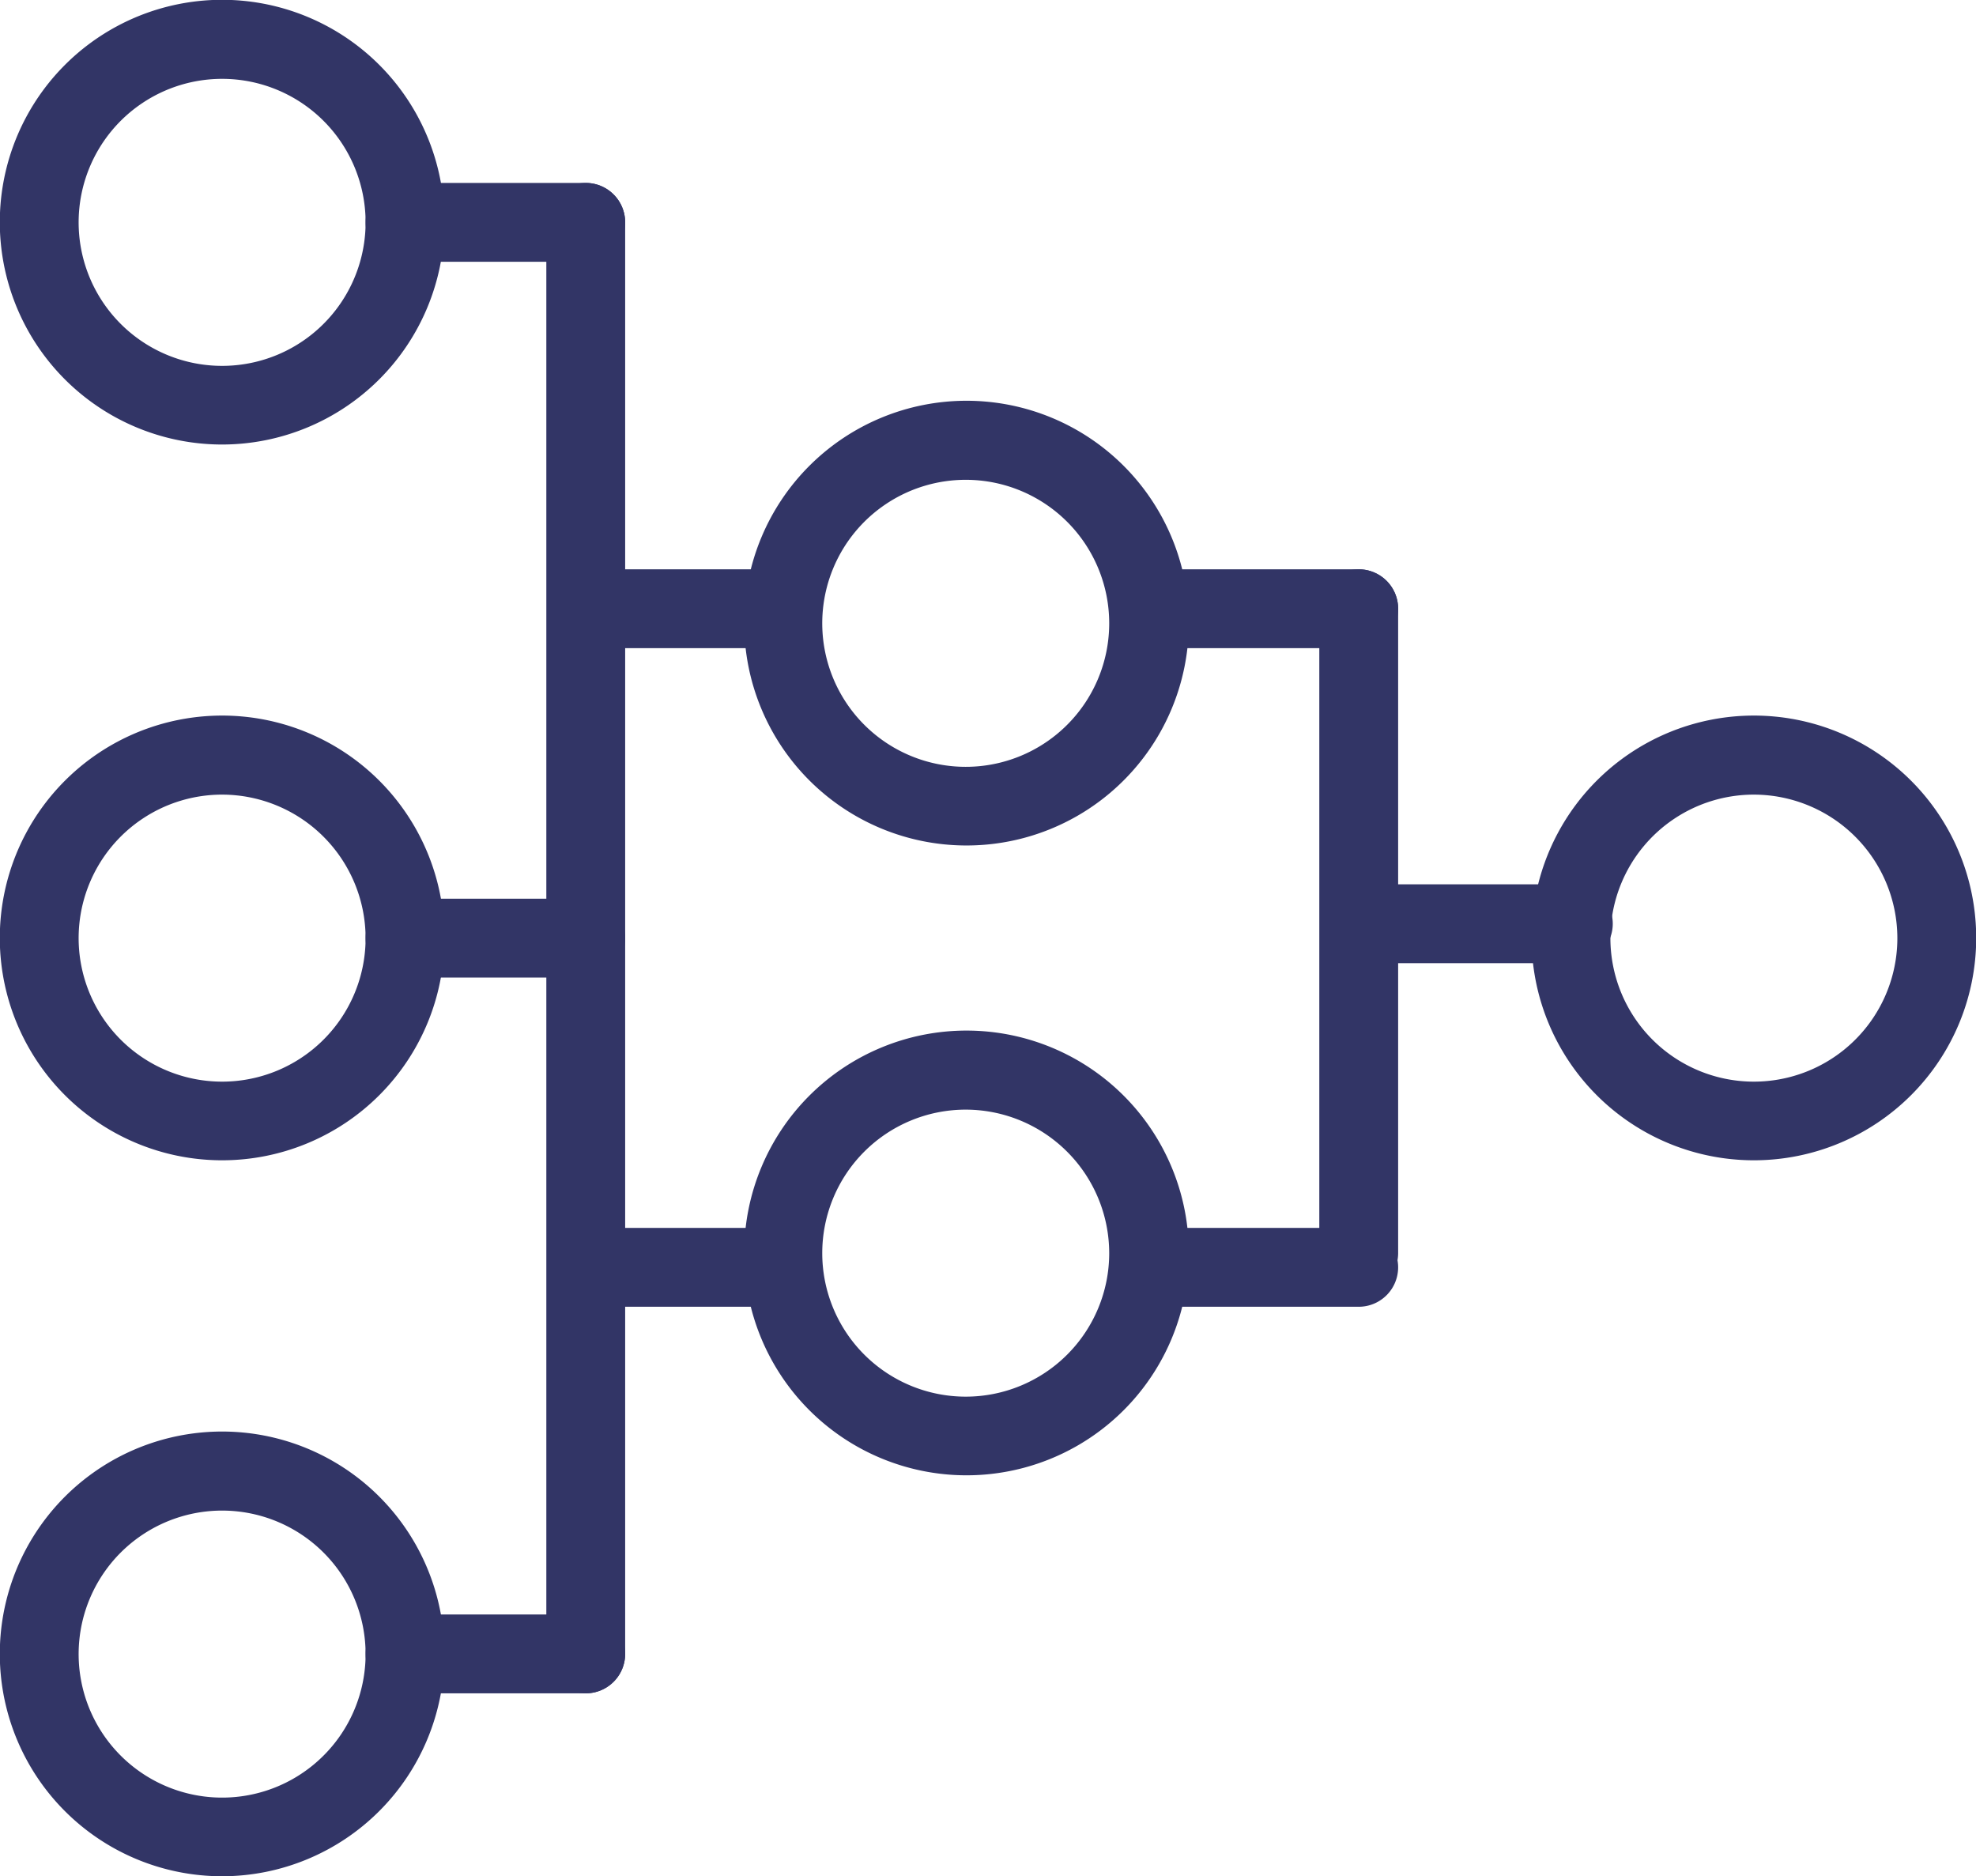 <?xml version="1.0" encoding="UTF-8"?> <svg xmlns="http://www.w3.org/2000/svg" viewBox="0 0 100.26 95.18"><defs><style>.cls-1{fill:#323566;}</style></defs><title>Asset 1</title><g id="Layer_2" data-name="Layer 2"><g id="Layer_1-2" data-name="Layer 1"><path class="cls-1" d="M11.28,22.55A11.28,11.28,0,1,1,22.55,11.28,11.29,11.29,0,0,1,11.28,22.55ZM11.28,4a7.28,7.28,0,1,0,7.27,7.28A7.28,7.28,0,0,0,11.28,4Z"></path><path class="cls-1" d="M11.28,58.86A11.28,11.28,0,1,1,22.55,47.59,11.28,11.28,0,0,1,11.28,58.86Zm0-18.55a7.28,7.28,0,1,0,7.27,7.28A7.29,7.29,0,0,0,11.28,40.31Z"></path><path class="cls-1" d="M11.28,95.18A11.28,11.28,0,1,1,22.55,83.9,11.29,11.29,0,0,1,11.28,95.18Zm0-18.55a7.28,7.28,0,1,0,7.27,7.27A7.28,7.28,0,0,0,11.28,76.63Z"></path><path class="cls-1" d="M49,42.89A11.28,11.28,0,1,1,60.32,31.61,11.28,11.28,0,0,1,49,42.89Zm0-18.55a7.28,7.28,0,1,0,7.28,7.27A7.28,7.28,0,0,0,49,24.34Z"></path><path class="cls-1" d="M49,74.84A11.28,11.28,0,1,1,60.32,63.57,11.28,11.28,0,0,1,49,74.84Zm0-18.55a7.28,7.28,0,1,0,7.28,7.28A7.29,7.29,0,0,0,49,56.29Z"></path><path class="cls-1" d="M89,58.86a11.28,11.28,0,1,1,11.27-11.27A11.28,11.28,0,0,1,89,58.86Zm0-18.55a7.28,7.28,0,1,0,7.27,7.28A7.29,7.29,0,0,0,89,40.31Z"></path><path class="cls-1" d="M29.72,85.9a2,2,0,0,1-2-2V11.28a2,2,0,0,1,4,0V83.9A2,2,0,0,1,29.72,85.9Z"></path><path class="cls-1" d="M29.72,13.28H20.55a2,2,0,0,1,0-4h9.17a2,2,0,0,1,0,4Z"></path><path class="cls-1" d="M68.94,65.57a2,2,0,0,1-2-2V30.88a2,2,0,1,1,4,0V63.57A2,2,0,0,1,68.94,65.57Z"></path><path class="cls-1" d="M68.94,32.88H59.77a2,2,0,1,1,0-4h9.17a2,2,0,0,1,0,4Z"></path><path class="cls-1" d="M29.72,49.59H20.55a2,2,0,1,1,0-4h9.17a2,2,0,0,1,0,4Z"></path><path class="cls-1" d="M29.72,85.9H20.55a2,2,0,1,1,0-4h9.17a2,2,0,0,1,0,4Z"></path><path class="cls-1" d="M39.16,32.88H30a2,2,0,1,1,0-4h9.17a2,2,0,0,1,0,4Z"></path><path class="cls-1" d="M39.16,66.29H30a2,2,0,1,1,0-4h9.17a2,2,0,0,1,0,4Z"></path><path class="cls-1" d="M68.94,66.29H59.77a2,2,0,0,1,0-4h9.17a2,2,0,0,1,0,4Z"></path><path class="cls-1" d="M79.83,48.86H70.66a2,2,0,0,1,0-4h9.17a2,2,0,0,1,0,4Z"></path></g></g></svg> 